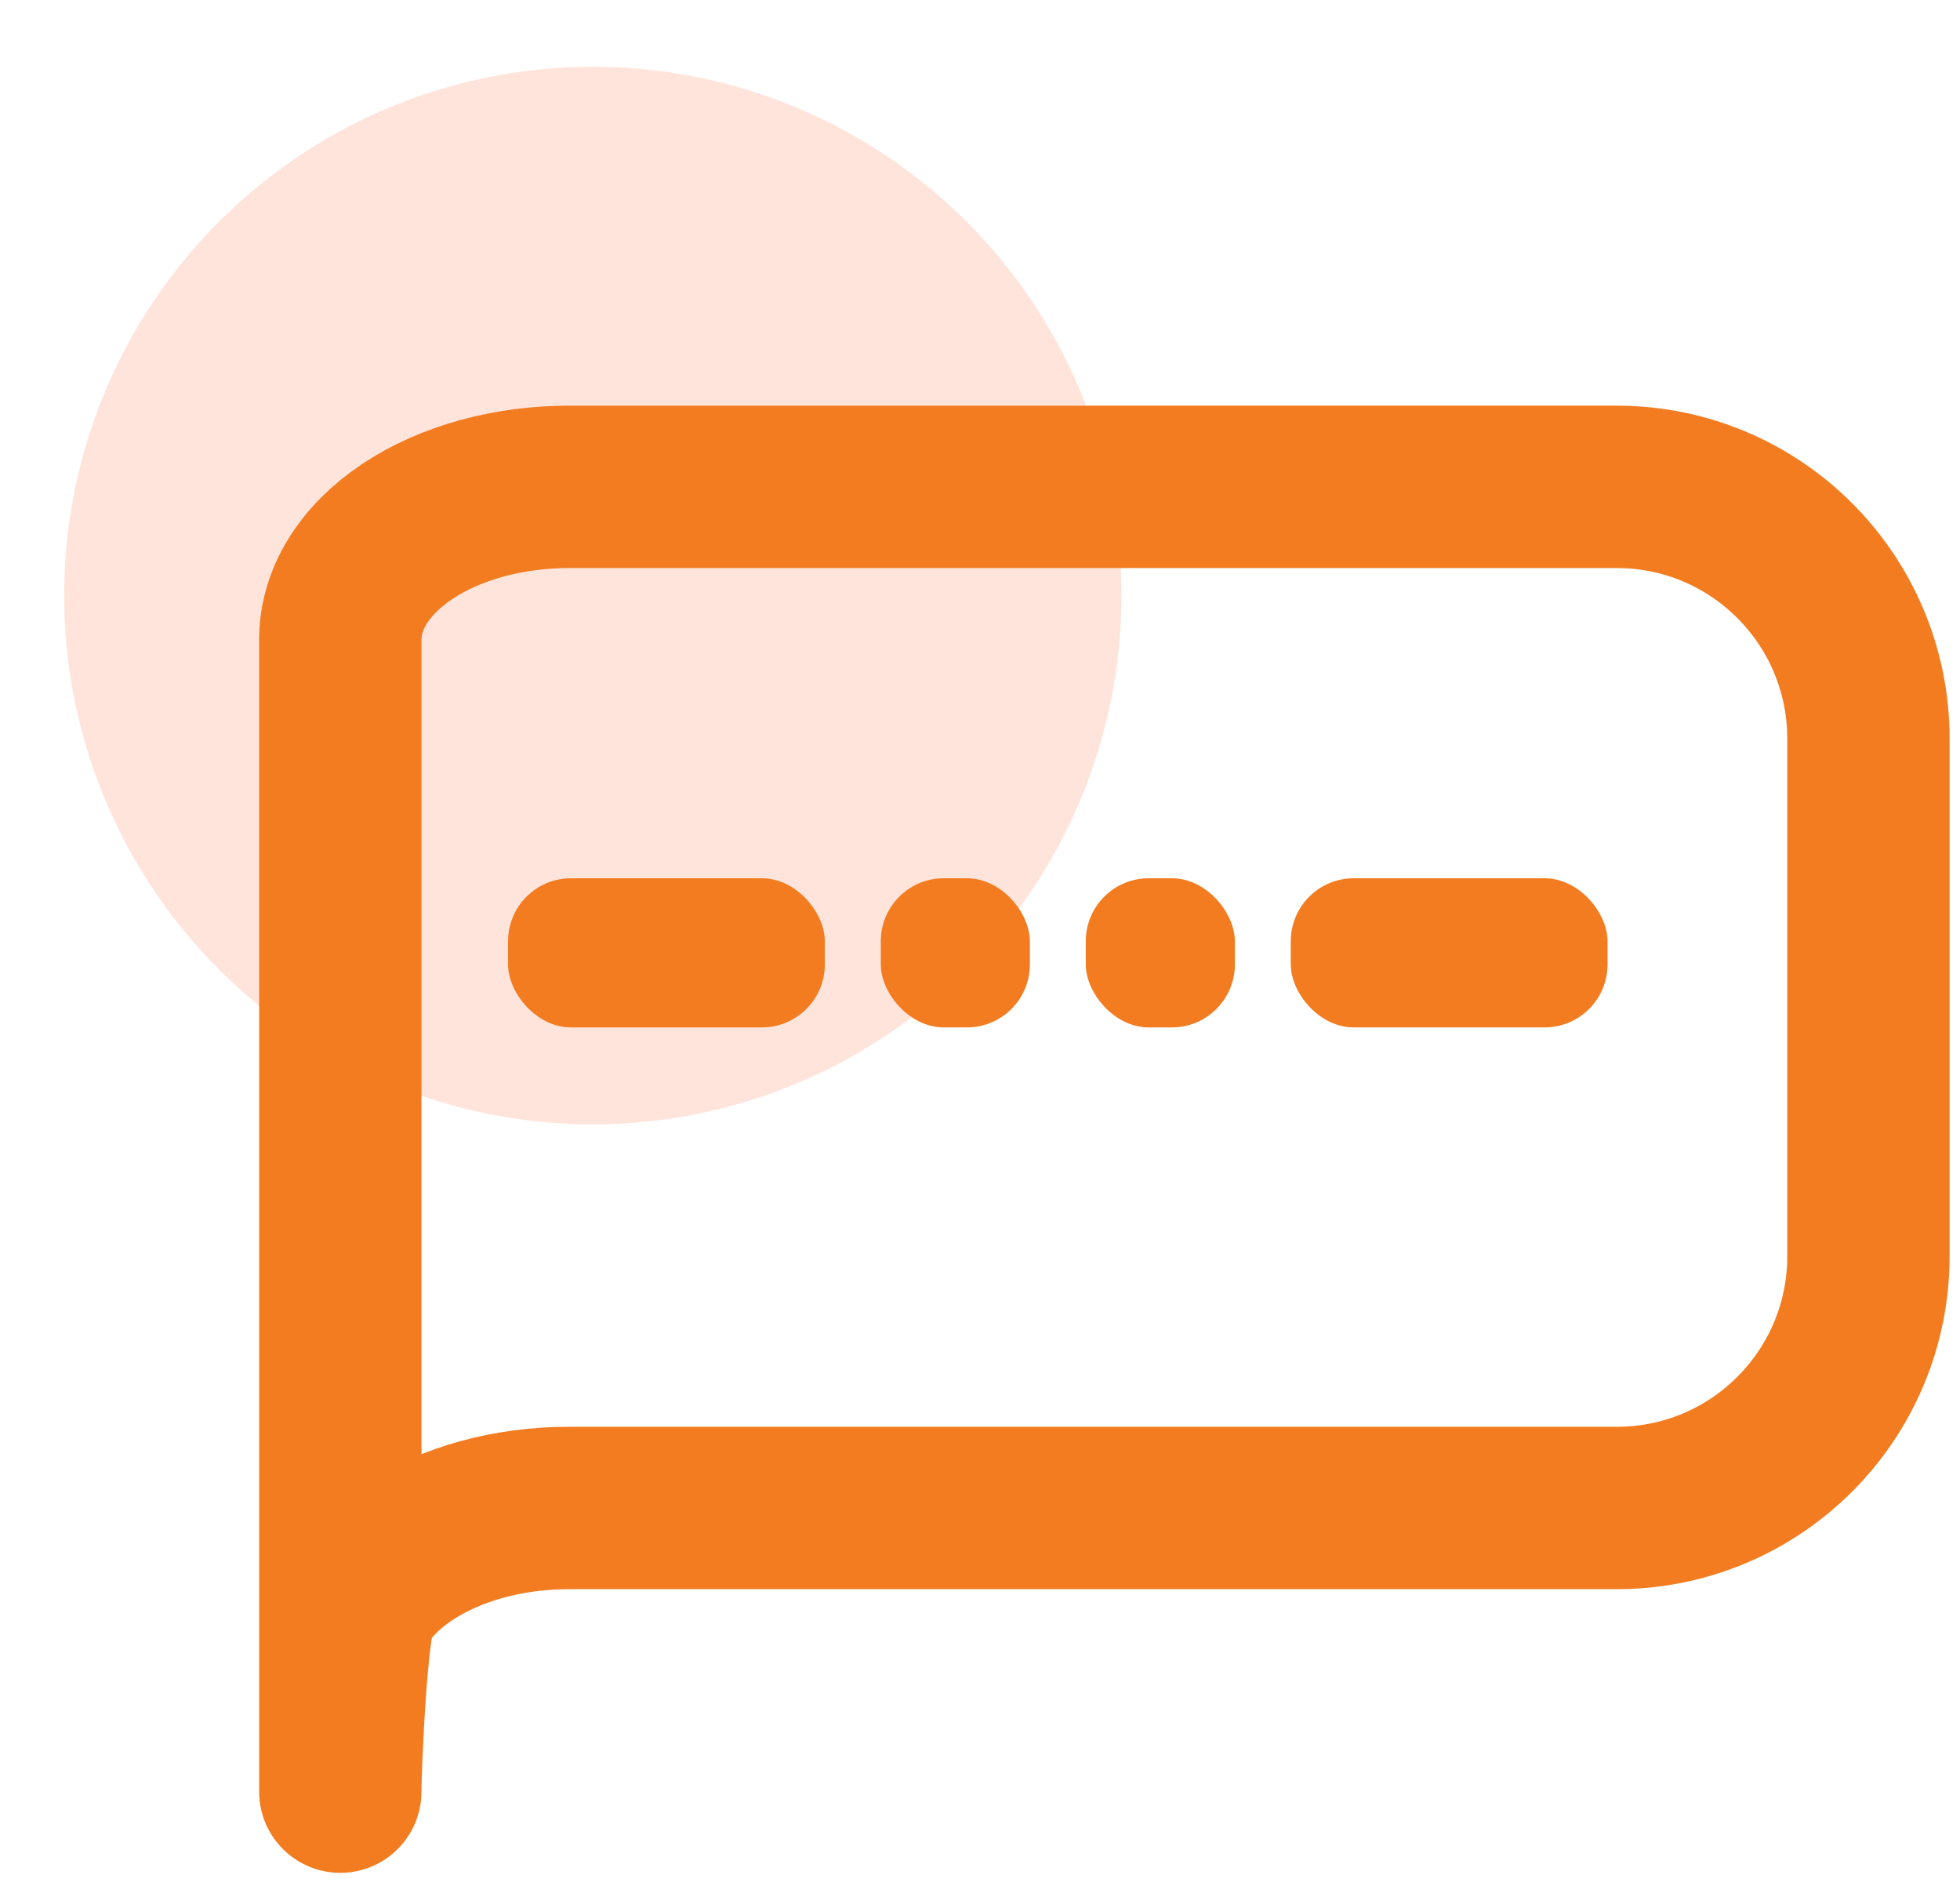 <svg width="29" height="28" viewBox="0 0 29 28" fill="none" xmlns="http://www.w3.org/2000/svg">
<circle cx="8.771" cy="8.81" r="7.822" fill="#FFE4DC"/>
<path d="M5.035 26.503C5.034 26.205 5.12 23.98 5.29 23.705C5.46 23.429 5.709 23.179 6.025 22.968C6.34 22.758 6.715 22.591 7.127 22.477C7.539 22.364 7.981 22.306 8.427 22.307L23.921 22.307C25.978 22.307 27.645 20.64 27.645 18.583L27.645 10.927C27.645 8.87 25.978 7.202 23.921 7.202L8.427 7.202C7.981 7.201 7.539 7.259 7.127 7.372C6.715 7.486 6.34 7.652 6.025 7.863C5.709 8.074 5.46 8.324 5.29 8.599C5.12 8.875 5.034 9.17 5.035 9.468L5.035 26.503Z" stroke="#F37C20" stroke-width="2.402" stroke-linecap="round" stroke-linejoin="round"/>
<rect x="7.517" y="12.992" width="4.687" height="2.206" rx="0.931" fill="#F37C20"/>
<rect x="19.098" y="12.992" width="4.687" height="2.206" rx="0.931" fill="#F37C20"/>
<rect x="13.032" y="12.992" width="2.206" height="2.206" rx="0.931" fill="#F37C20"/>
<rect x="16.065" y="12.992" width="2.206" height="2.206" rx="0.931" fill="#F37C20"/>
</svg>
